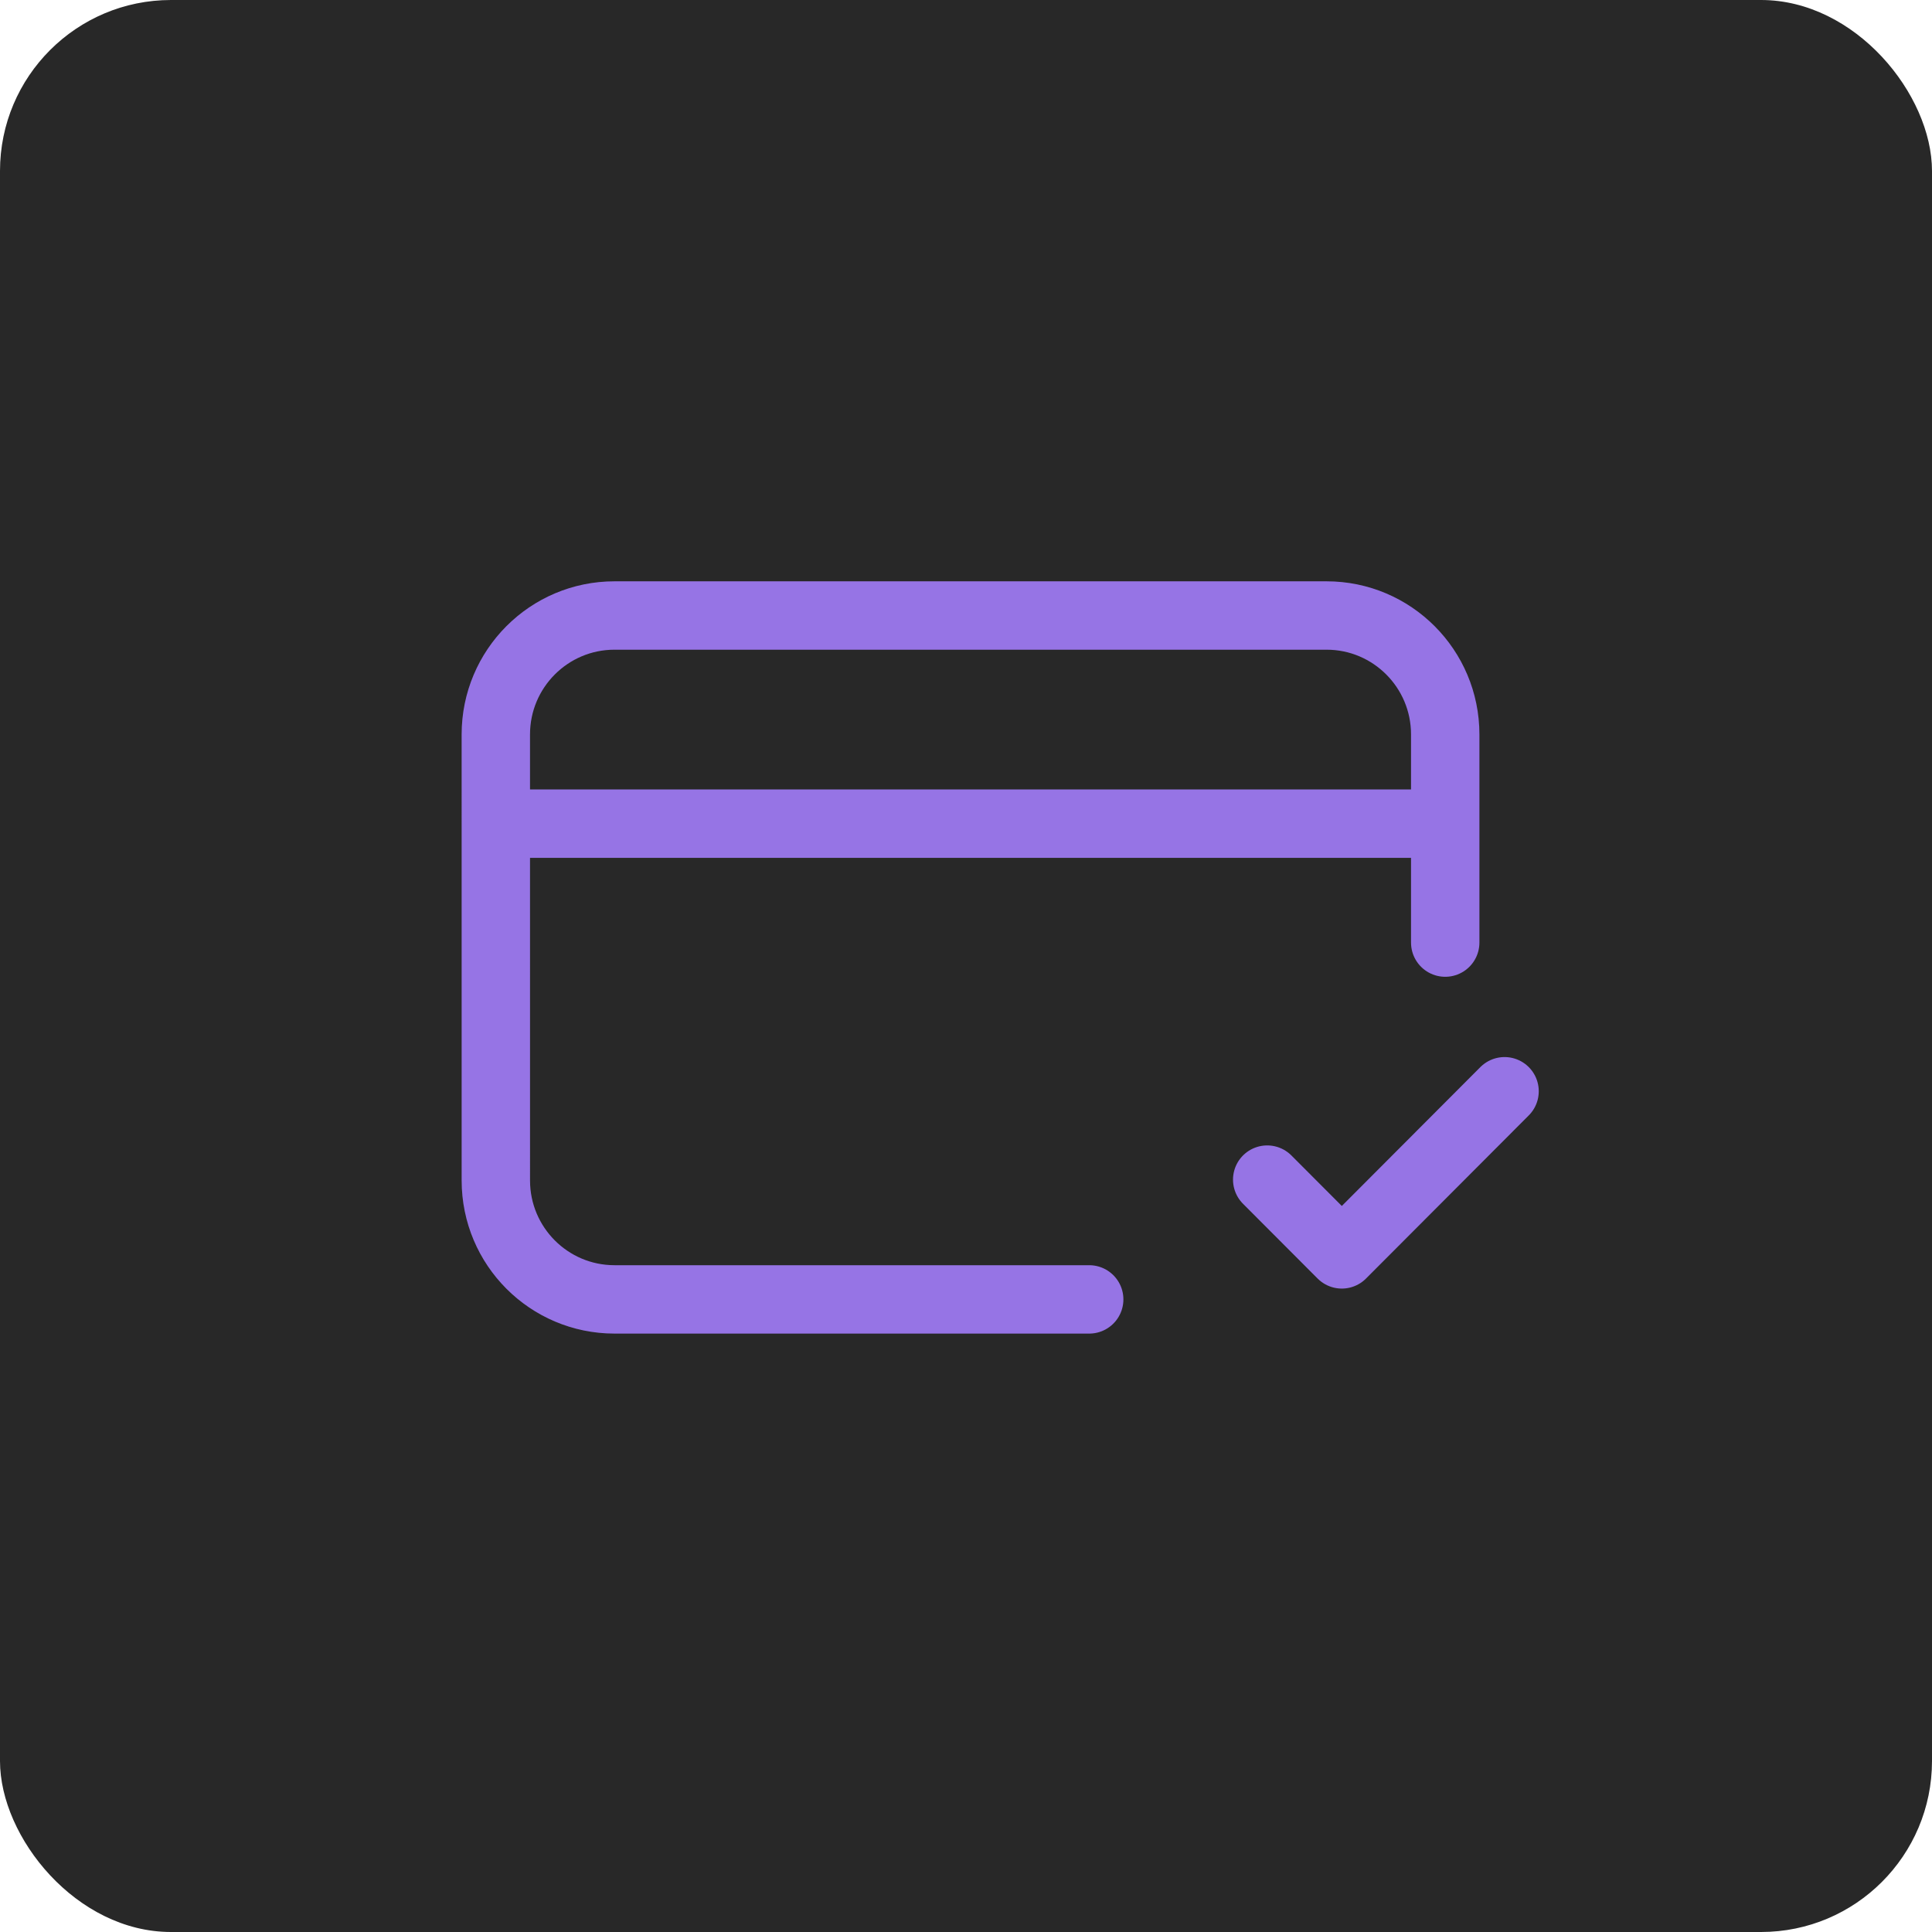 <svg width="113" height="113" viewBox="0 0 113 113" fill="none" xmlns="http://www.w3.org/2000/svg">
<rect width="113" height="113" rx="10" fill="#282828"/>
<path d="M63.706 76H35.942C32.109 76 29.001 72.885 29.001 69.044L29 42.957C29 39.115 32.108 36 35.941 36H77.588C81.421 36 84.529 39.113 84.529 42.955L84.529 55.131M74.117 68.994L78.481 73.367L88 63.826M30.734 48.174H82.794" stroke="#9674E5" stroke-width="4" stroke-linecap="round" stroke-linejoin="round"/>
</svg>
